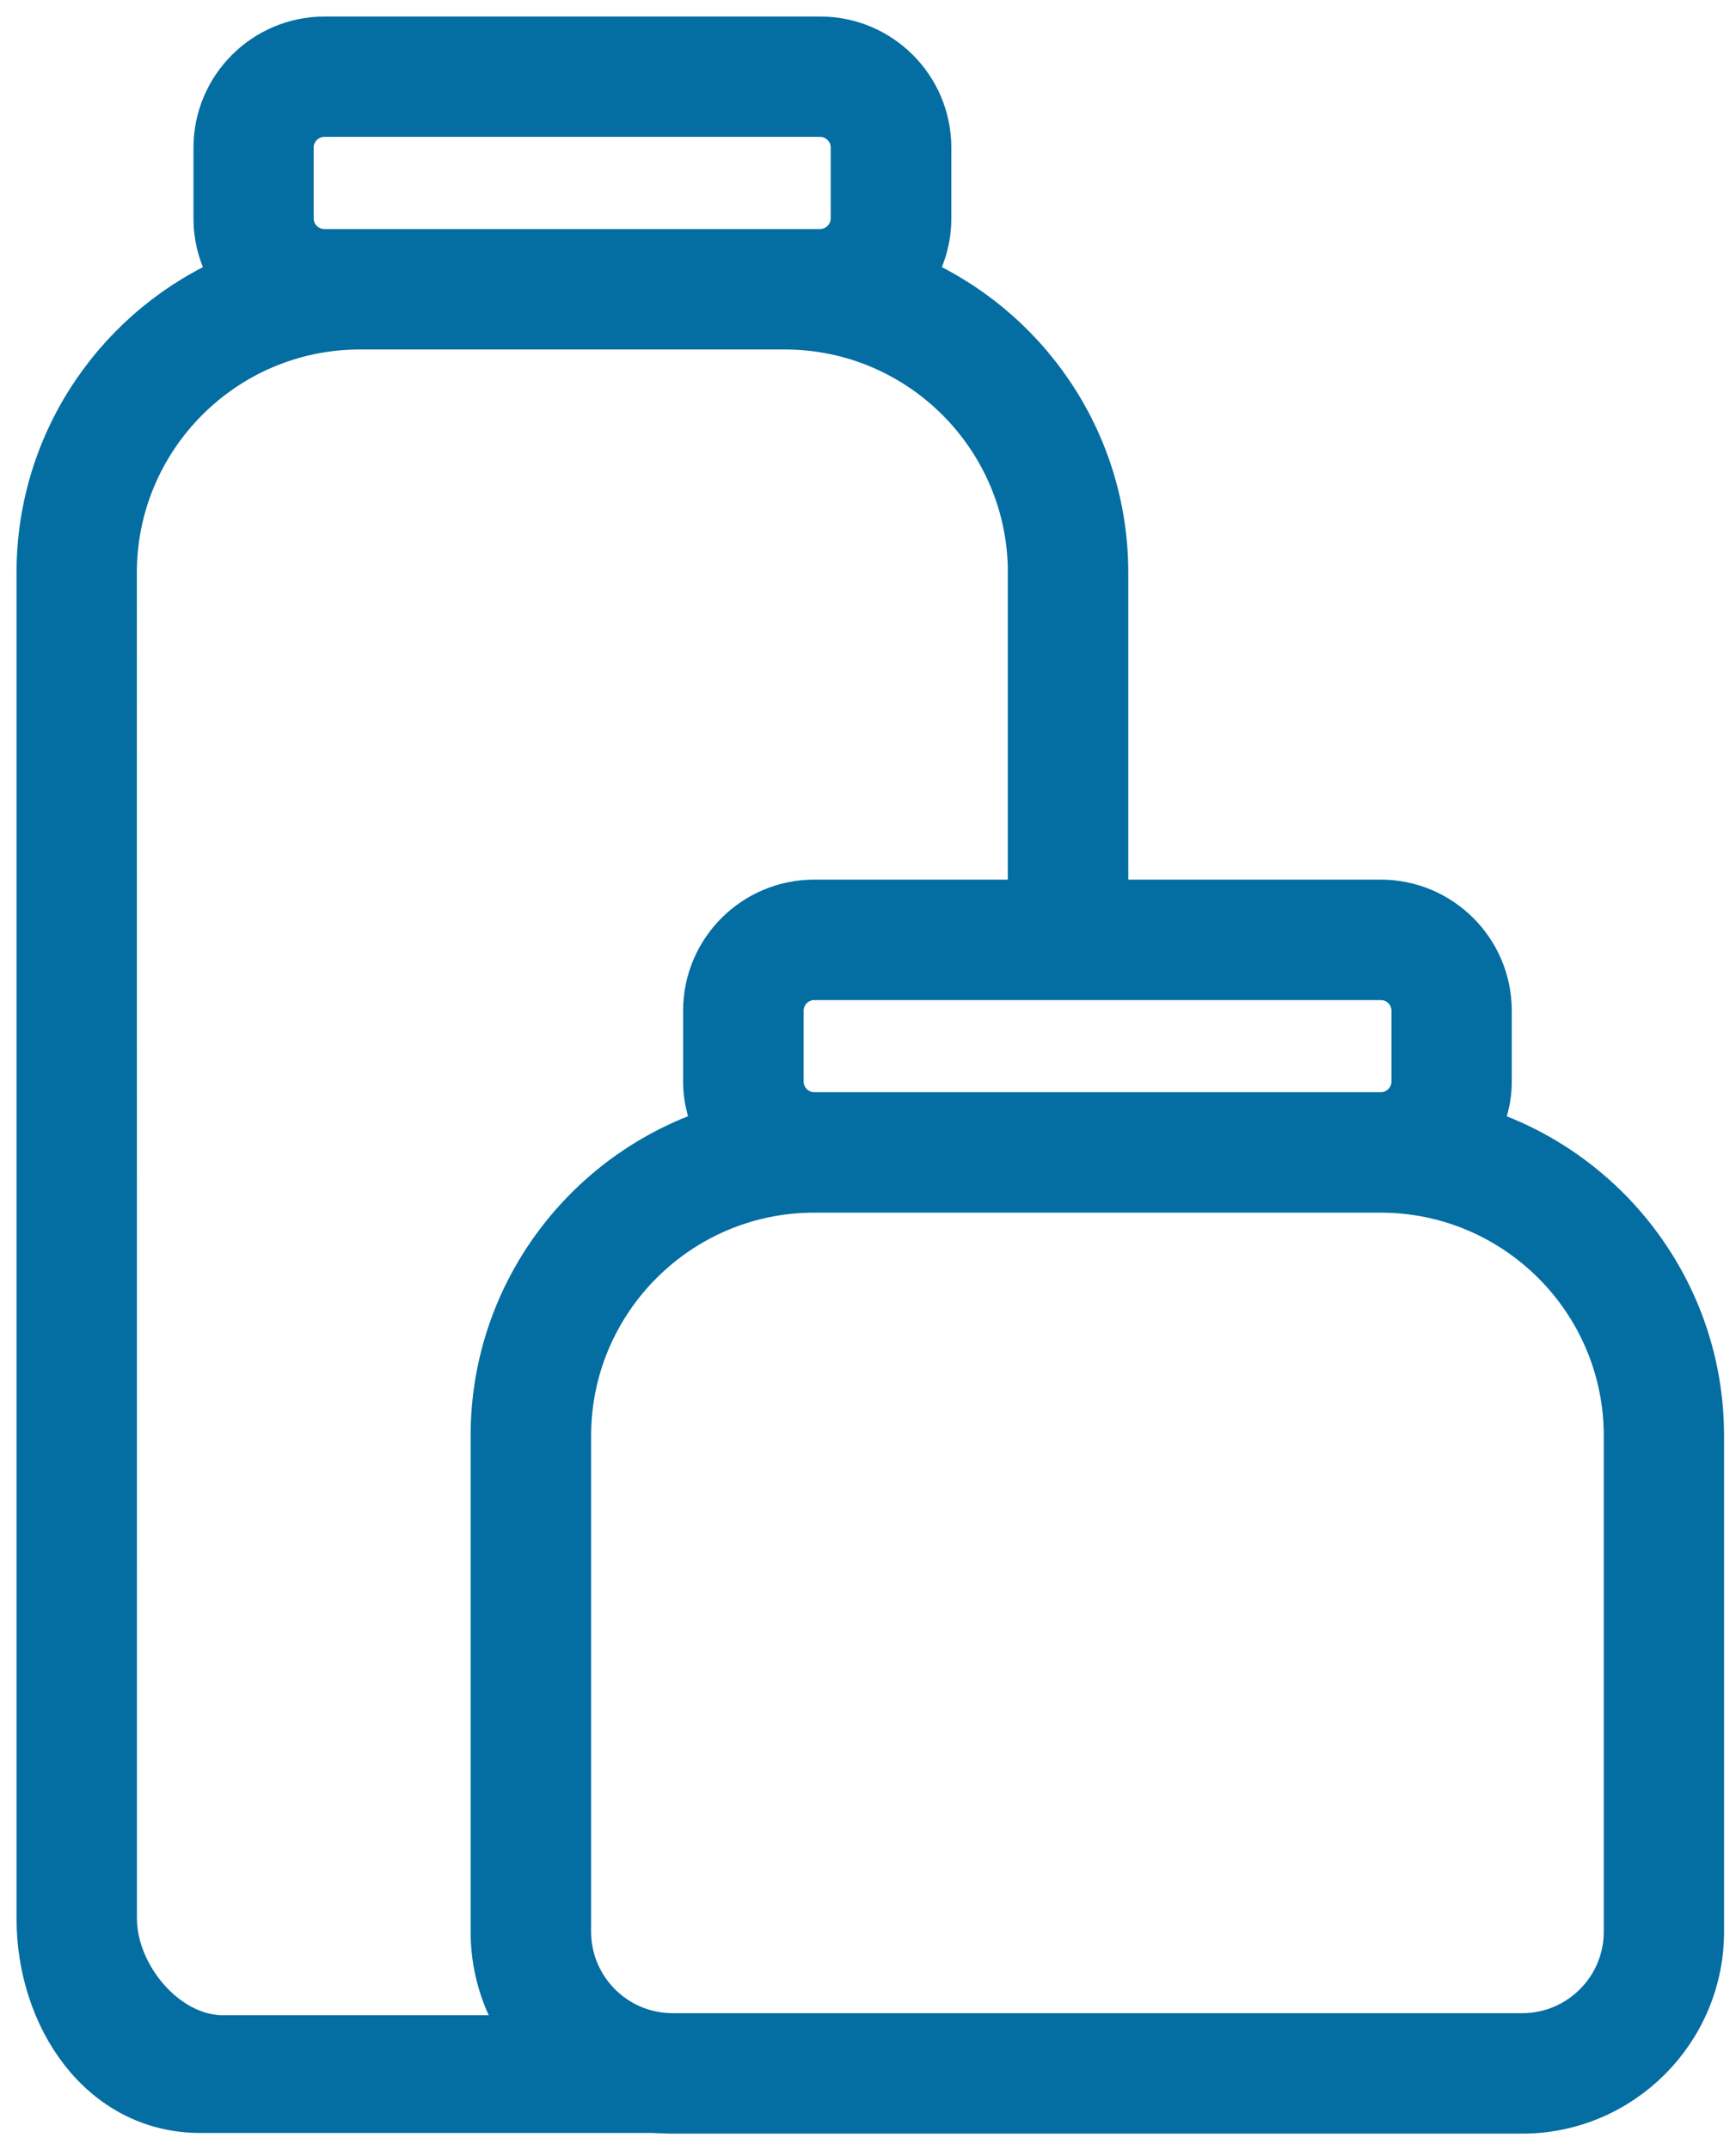 <svg xmlns="http://www.w3.org/2000/svg" fill="none" viewBox="0 0 42 52" height="52" width="42">
<path stroke-width="1.2" stroke="#046DA2" fill="#046DA2" d="M35.666 27.354C35.857 26.995 35.975 26.592 35.975 26.156V24.443C35.975 23.027 34.823 21.873 33.404 21.873H19.698C18.281 21.873 17.127 23.024 17.127 24.443V26.156C17.127 26.59 17.245 26.995 17.435 27.354C14.284 28.322 11.986 31.259 11.986 34.723V46.716C11.986 49.077 13.908 51 16.269 51H36.827C39.188 51 41.111 49.077 41.111 46.716V34.723C41.111 31.259 38.812 28.322 35.661 27.354H35.666ZM18.843 26.156V24.443C18.843 23.971 19.228 23.586 19.7 23.586H33.407C33.879 23.586 34.264 23.969 34.264 24.443V26.156C34.264 26.628 33.879 27.014 33.407 27.014H19.7C19.228 27.014 18.843 26.631 18.843 26.156ZM39.401 46.717C39.401 48.133 38.249 49.287 36.83 49.287H26.551H16.272C14.855 49.287 13.701 48.136 13.701 46.717V34.724C13.701 31.418 16.39 28.727 19.698 28.727H33.404C36.71 28.727 39.401 31.418 39.401 34.724L39.401 46.717Z"></path>
<path stroke-width="1.2" stroke="#046DA2" fill="#046DA2" d="M24.982 13.848V21.873C24.982 22.347 25.243 23.52 25.718 23.52C26.192 23.52 26.697 22.347 26.697 21.873V13.848C26.697 10.651 24.738 7.902 21.96 6.736C22.245 6.322 22.416 5.823 22.416 5.284V3.571C22.416 2.154 21.264 1 19.845 1H7.852C6.435 1 5.281 2.152 5.281 3.571V5.284C5.281 5.823 5.45 6.324 5.737 6.736C2.956 7.902 1 10.652 1 13.848V46.4C1 48.761 2.484 50.984 4.845 50.984H18.028C18.5 50.984 18.99 50.3 18.99 49.825C18.99 49.351 18.502 49.337 18.028 49.337H5.394C3.978 49.337 2.713 47.816 2.713 46.397L2.711 13.848C2.711 10.543 5.399 7.852 8.707 7.852H18.987C22.293 7.852 24.984 10.543 24.984 13.848L24.982 13.848ZM8.704 6.139H7.847C7.375 6.139 6.989 5.756 6.989 5.281V3.568C6.989 3.096 7.375 2.71 7.847 2.71H19.84C20.312 2.71 20.698 3.094 20.698 3.568V5.281C20.698 5.753 20.312 6.139 19.84 6.139H8.704Z"></path>
</svg>
